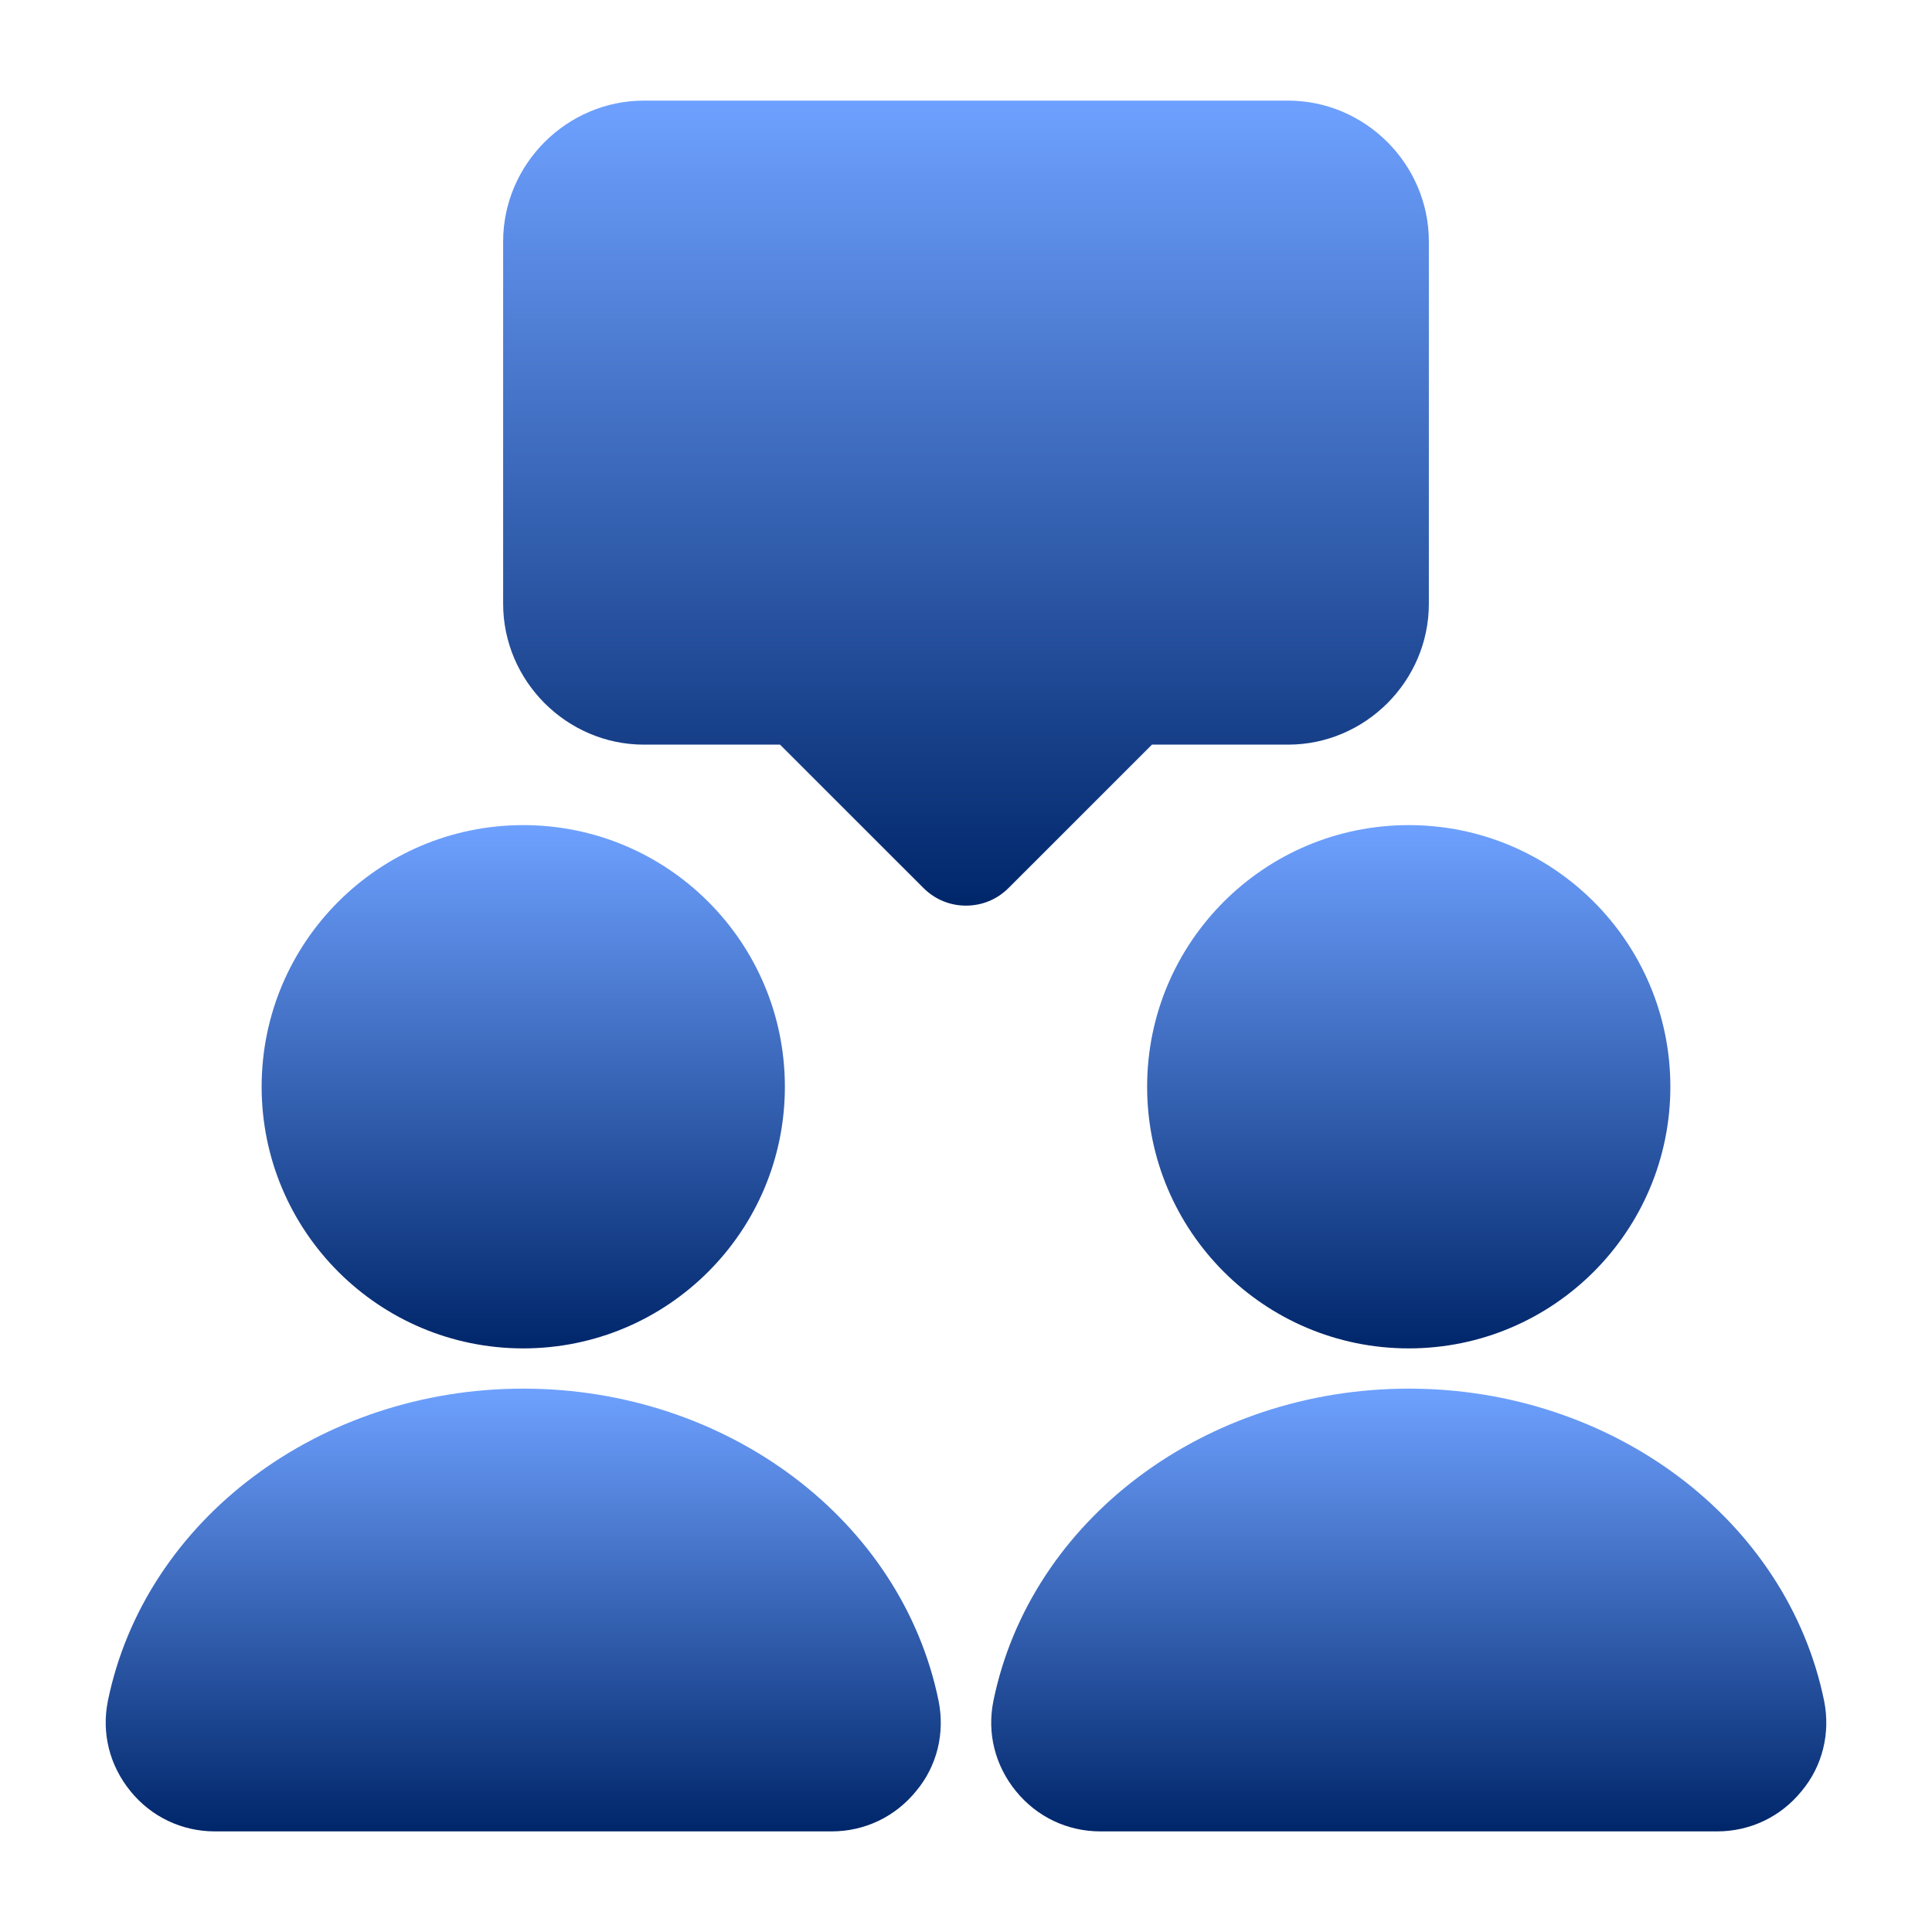 <svg xmlns="http://www.w3.org/2000/svg" width="40" height="40" viewBox="0 0 40 40" fill="none"><path d="M26.667 2.083H13.333C11.733 2.083 10.417 3.4 10.417 5V12.5C10.417 14.1 11.733 15.417 13.333 15.417H16.15L19.117 18.383C19.367 18.633 19.683 18.75 20 18.75C20.317 18.75 20.633 18.633 20.883 18.383L23.85 15.417H26.667C28.267 15.417 29.583 14.1 29.583 12.5V5C29.583 3.4 28.267 2.083 26.667 2.083Z" fill="url(#paint0_linear_10_470)"></path><path d="M29.167 27.917C32.158 27.917 34.583 25.491 34.583 22.5C34.583 19.508 32.158 17.083 29.167 17.083C26.175 17.083 23.75 19.508 23.75 22.5C23.75 25.491 26.175 27.917 29.167 27.917Z" fill="url(#paint1_linear_10_470)"></path><path d="M37.767 35.217C37 31.467 33.383 28.75 29.167 28.75C24.95 28.75 21.333 31.467 20.567 35.217C20.433 35.883 20.6 36.55 21.033 37.083C21.467 37.617 22.1 37.917 22.783 37.917H35.55C36.233 37.917 36.867 37.617 37.3 37.083C37.733 36.567 37.9 35.883 37.767 35.217Z" fill="url(#paint2_linear_10_470)"></path><path d="M10.833 27.917C13.825 27.917 16.25 25.491 16.25 22.5C16.25 19.508 13.825 17.083 10.833 17.083C7.842 17.083 5.417 19.508 5.417 22.5C5.417 25.491 7.842 27.917 10.833 27.917Z" fill="url(#paint3_linear_10_470)"></path><path d="M19.433 35.217C18.667 31.467 15.05 28.75 10.833 28.75C6.617 28.75 3 31.467 2.233 35.217C2.1 35.883 2.267 36.55 2.7 37.083C3.133 37.617 3.767 37.917 4.45 37.917H17.217C17.9 37.917 18.533 37.617 18.967 37.083C19.4 36.567 19.567 35.883 19.433 35.217Z" fill="url(#paint4_linear_10_470)"></path><defs><linearGradient id="paint0_linear_10_470" x1="20" y1="2.083" x2="20" y2="18.75" gradientUnits="userSpaceOnUse"><stop stop-color="#6EA1FF"></stop><stop offset="1" stop-color="#00266A"></stop></linearGradient><linearGradient id="paint1_linear_10_470" x1="29.167" y1="17.083" x2="29.167" y2="27.917" gradientUnits="userSpaceOnUse"><stop stop-color="#6EA1FF"></stop><stop offset="1" stop-color="#00266A"></stop></linearGradient><linearGradient id="paint2_linear_10_470" x1="29.167" y1="28.75" x2="29.167" y2="37.917" gradientUnits="userSpaceOnUse"><stop stop-color="#6EA1FF"></stop><stop offset="1" stop-color="#00266A"></stop></linearGradient><linearGradient id="paint3_linear_10_470" x1="10.833" y1="17.083" x2="10.833" y2="27.917" gradientUnits="userSpaceOnUse"><stop stop-color="#6EA1FF"></stop><stop offset="1" stop-color="#00266A"></stop></linearGradient><linearGradient id="paint4_linear_10_470" x1="10.833" y1="28.75" x2="10.833" y2="37.917" gradientUnits="userSpaceOnUse"><stop stop-color="#6EA1FF"></stop><stop offset="1" stop-color="#00266A"></stop></linearGradient></defs></svg>